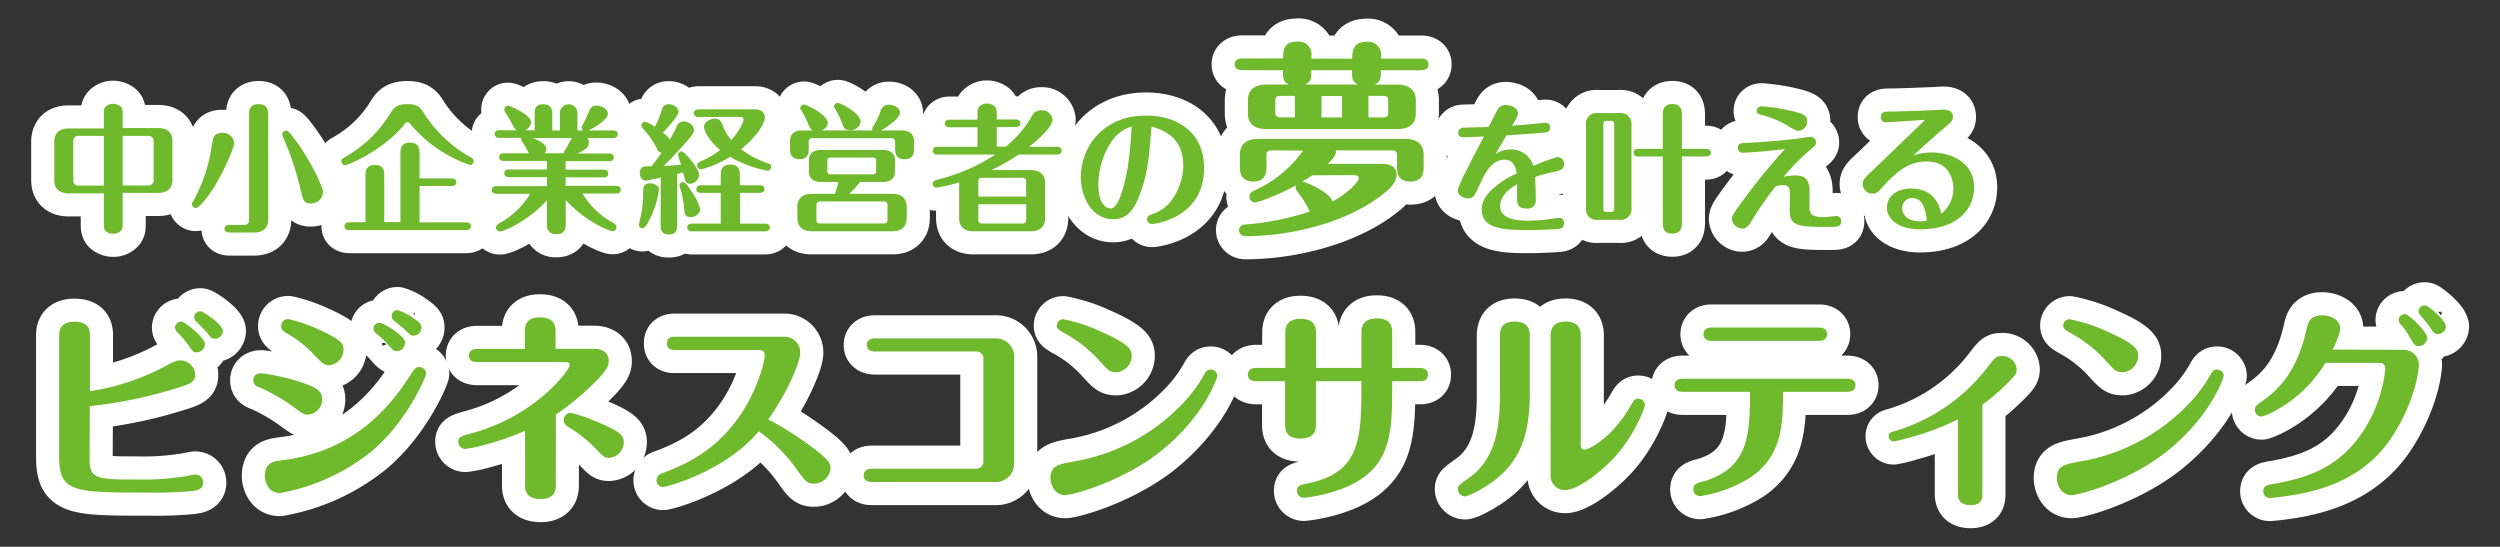 <svg id="レイヤー_1" data-name="レイヤー 1" xmlns="http://www.w3.org/2000/svg" viewBox="0 0 523.22 114.42"><rect x="0" y="0" width="523.22" height="114.42" fill="#333333" stroke="none"/><defs><style>.cls-1{fill:#fff;stroke:#fff;stroke-linecap:round;stroke-linejoin:round;stroke-width:9.67px;}.cls-2{fill:#6fb92c;}</style></defs><path class="cls-1" d="M18.75,96.18c0,4.17,1.83,4.17,10,4.17a53.61,53.61,0,0,0,9-.52c.47,0,2.69-.52,3.17-.52a1.65,1.65,0,0,1,1.61,1.7c0,1.52-1.48,1.65-2.57,1.78a76.25,76.25,0,0,1-8.43.3c-16.14,0-19.15,0-19.15-7.52V70.34c0-.87,0-3,3.22-3s3.22,2,3.22,3V81.87A49,49,0,0,0,34.67,76.6c1.83-1,2.27-1.17,3.09-1.17a3.13,3.13,0,0,1,3.09,3c0,1.78-1.09,2-7.05,3.74a96.79,96.79,0,0,1-15,2.83ZM42.9,72a1.8,1.8,0,0,1-1.74,1.74c-.7,0-.87-.26-1.79-1.56a19.27,19.27,0,0,0-2.26-2.66,1.35,1.35,0,0,1-.48-1,1.32,1.32,0,0,1,1.44-1.21C38.76,67.47,42.9,70.69,42.9,72Zm3.74-2.74A1.7,1.7,0,0,1,45,70.9c-.65,0-.78-.17-1.78-1.39-.39-.43-1.3-1.39-2.09-2.17a1.24,1.24,0,0,1-.48-1A1.27,1.27,0,0,1,42,65.16C42.51,65.16,46.64,67.86,46.64,69.29Z"/><path class="cls-1" d="M61.62,85.3a40.64,40.64,0,0,0-6.78-4C53.66,80.86,53,80.6,53,79.56c0-.61.39-1.44,1.7-1.44a44.51,44.51,0,0,1,8.91,2.09c2,.7,3.83,1.39,3.83,3.4a3.22,3.22,0,0,1-3,3.17C63.67,86.78,63.62,86.74,61.62,85.3Zm-2.48,11C69.28,95.09,78.41,90,85.29,79.39c1.52-2.31,1.69-2.57,2.43-2.57a1.45,1.45,0,0,1,1.48,1.35c0,.48-3.74,9.74-11.31,16.18a42.13,42.13,0,0,1-19.31,8.83c-2.87,0-3.14-3.17-3.14-3.43C55.44,96.83,57.05,96.57,59.14,96.31Zm6.62-22a22.21,22.21,0,0,0-5.66-4.48c-1.09-.66-1.26-1.09-1.26-1.57a1.46,1.46,0,0,1,1.48-1.48A33,33,0,0,1,66.8,69c4.92,2.22,5.09,3.09,5.09,4.18a3.29,3.29,0,0,1-3,3.26C67.89,76.43,67.67,76.21,65.76,74.3Zm19-2.53a1.77,1.77,0,0,1-1.7,1.74c-.61,0-.78-.17-1.78-1.3a18.93,18.93,0,0,0-2.57-2.44,1.39,1.39,0,0,1-.56-1,1.27,1.27,0,0,1,1.26-1.22C80.11,67.51,84.81,70.25,84.81,71.77Zm1.57-5.3C88,67.55,88.2,67.94,88.2,68.6a1.71,1.71,0,0,1-1.61,1.65c-.56,0-.56,0-2-1.39-.35-.31-1.87-1.52-2.17-1.79a1,1,0,0,1-.44-.91A1.22,1.22,0,0,1,83.2,64.9,11.39,11.39,0,0,1,86.38,66.47Z"/><path class="cls-1" d="M116.32,101.44c0,.83,0,3-3.17,3s-3.26-2-3.26-3V90.17a61.23,61.23,0,0,1-8.71,3,26.92,26.92,0,0,1-3.74.78,1.48,1.48,0,0,1-1.52-1.48c0-1,.39-1.13,3.18-1.91C112,87,119.24,77.52,119.24,76.38c0-.52-.52-.6-.74-.6H99.84c-.87,0-1.7-.35-1.7-1.35,0-1.31,1.22-1.4,1.7-1.4h10V69.42c0-.87,0-3,3.17-3s3.26,2,3.26,3V73h8c.47,0,3.13,0,3.13,2.61,0,.92-.39,1.7-2,3.48a55.69,55.69,0,0,1-9.05,7.66ZM124.76,94a26.57,26.57,0,0,0-5.56-4.48c-.74-.48-1.22-.78-1.22-1.61a1.52,1.52,0,0,1,1.43-1.52,34.7,34.7,0,0,1,5.48,1.87c4.79,2,5.66,2.78,5.66,4.31a3.32,3.32,0,0,1-3.05,3.26C126.55,95.83,126.37,95.66,124.76,94Z"/><path class="cls-1" d="M141.25,73.25c-.48,0-1.66,0-1.66-1.39s1.18-1.39,1.66-1.39h22.88a3.3,3.3,0,0,1,3.35,3.3c0,2.27-3.09,9-6.7,14A69.54,69.54,0,0,1,171,94.39c2.35,1.87,2.83,2.61,2.83,3.53a3.5,3.5,0,0,1-3.53,3.3c-1.43,0-1.87-.6-3.74-3.26a34.28,34.28,0,0,0-7.74-7.7c-7,8.35-19.23,11.66-20.1,11.66a1.37,1.37,0,0,1-1.31-1.43,1.51,1.51,0,0,1,1.18-1.44c4.22-1.61,12-4.57,17.57-14.14,2.66-4.61,3.87-9.18,3.87-10.53a1,1,0,0,0-1.13-1.13Z"/><path class="cls-1" d="M208.25,70.82a3.82,3.82,0,0,1,4,3.87V97a3.83,3.83,0,0,1-4,3.88h-25.8c-1.69,0-1.69-1.18-1.69-1.35s0-1.44,1.69-1.44h21.89a1.44,1.44,0,0,0,1.47-1.48V75.08a1.44,1.44,0,0,0-1.47-1.52H183.11c-.87,0-1.7-.35-1.7-1.35,0-.22,0-1.39,1.7-1.39Z"/><path class="cls-1" d="M224.54,96.61a40.82,40.82,0,0,0,22.71-11.87A30.53,30.53,0,0,0,252,78.43c.3-.57.61-1.09,1.39-1.09a1.39,1.39,0,0,1,1.39,1.31c0,.26-2.35,7.78-11,15.09-7.92,6.75-19.14,9.88-20.84,9.88-2.3,0-3.09-2.31-3.09-3.57C219.88,97.48,221.49,97.18,224.54,96.61Zm5.26-21.44a27.61,27.61,0,0,0-7.13-5.49c-1.09-.65-1.48-.87-1.48-1.56a1.34,1.34,0,0,1,1.3-1.31,34.51,34.51,0,0,1,7.88,2.57c6.35,2.78,6.48,4,6.48,5.13a3.49,3.49,0,0,1-3.13,3.4C232.28,77.91,232.06,77.65,229.8,75.17Z"/><path class="cls-1" d="M284.93,77V69.64c0-.74,0-3,3.22-3s3.22,2.13,3.22,3V77h5.83c.91,0,1.65.43,1.65,1.39,0,.31,0,1.39-1.65,1.39h-5.83c0,9.44,0,15.93-6.26,20.32-4.88,3.39-12.05,4.09-12.27,4.09a1.44,1.44,0,0,1-1.39-1.44c0-1.13.69-1.26,2.39-1.61,11.09-2.3,11.09-9.74,11.09-21.36h-9.52v9c0,.83,0,3-3.22,3s-3.22-2-3.22-3v-9h-6.09c-.87,0-1.7-.34-1.7-1.34,0-1.35,1.22-1.44,1.7-1.44H269V69.73c0-.83,0-3,3.17-3s3.27,2,3.27,3V77Z"/><path class="cls-1" d="M320.17,81.87c0,7.52-1.22,13.22-6.22,17.7-2.83,2.52-6.66,4.31-7.35,4.31a1.53,1.53,0,0,1-1.48-1.52c0-.7.26-.87,2.39-2.4,6.05-4.26,6.4-12,6.4-17.66v-12c0-2,.95-3,3.09-3,3.17,0,3.17,2.26,3.17,3ZM330.83,93c0,.39,0,1.13.78,1.13.48,0,5.44-1.83,9.75-9.35.52-.92.78-1.35,1.52-1.35a1.41,1.41,0,0,1,1.39,1.3c0,.57-2,5.79-5.52,10-2.83,3.44-8.4,7.83-11.14,7.83a3,3,0,0,1-3.09-3.26v-29c0-2,1-3,3.13-3,3.18,0,3.18,2.22,3.18,3Z"/><path class="cls-1" d="M352.16,82c-.87,0-1.69-.35-1.69-1.35,0-1.31,1.22-1.39,1.69-1.39h34.46c.87,0,1.7.34,1.7,1.34,0,1.31-1.22,1.4-1.7,1.4H373.18c-.05,6.65-.13,13.18-6.57,17.75a27.44,27.44,0,0,1-10.79,4.08,1.42,1.42,0,0,1-1.44-1.39c0-1.13.83-1.35,1.83-1.61,10-2.74,10-10.22,10.05-18.83ZM380.7,68.55c1,0,1.7.44,1.7,1.4s-.74,1.39-1.7,1.39H358.21c-1.69,0-1.69-1.22-1.69-1.39s0-1.4,1.69-1.4Z"/><path class="cls-1" d="M414.89,103.31c0,.92,0,2.4-2.52,2.4s-2.61-1.66-2.61-2.44V87.74a48.15,48.15,0,0,1-9.49,3.65,32.57,32.57,0,0,1-4,1,1.09,1.09,0,0,1-1-1.09c0-.74.61-.91,1.05-1A38.2,38.2,0,0,0,415.8,77.08c1.79-2.35,2-2.57,3.18-2.57a3,3,0,0,1,3.09,2.74c0,.92-.35,1.44-2.57,3.57a43.37,43.37,0,0,1-4.61,3.87Z"/><path class="cls-1" d="M435.16,96.61a40.79,40.79,0,0,0,22.71-11.87,29.82,29.82,0,0,0,4.74-6.31c.31-.57.61-1.09,1.4-1.09a1.39,1.39,0,0,1,1.39,1.31c0,.26-2.35,7.78-11,15.09-7.92,6.75-19.14,9.88-20.84,9.88-2.31,0-3.09-2.31-3.09-3.57C430.51,97.48,432.12,97.18,435.16,96.61Zm5.27-21.44a27.79,27.79,0,0,0-7.14-5.49c-1.08-.65-1.48-.87-1.48-1.56a1.35,1.35,0,0,1,1.31-1.31A34.5,34.5,0,0,1,441,69.38c6.36,2.78,6.49,4,6.49,5.13a3.49,3.49,0,0,1-3.14,3.4C442.91,77.91,442.69,77.65,440.43,75.17Z"/><path class="cls-1" d="M502.82,73.21a3.2,3.2,0,0,1,3.44,3.17c0,.13-.35,6.92-5.61,15-5.44,8.36-13.75,10.79-18.62,11.84a61.7,61.7,0,0,1-6.92,1,1.39,1.39,0,0,1-1.44-1.39c0-1.18.83-1.35,2.22-1.57,8.79-1.52,15.19-4.48,19.93-13.09a29.28,29.28,0,0,0,3.39-10.92c0-.48-.17-1.31-1.09-1.31H486.68c-5.09,8.44-12.92,11.23-13.31,11.23a1.39,1.39,0,0,1-1.44-1.4c0-.74.26-.91,1.48-1.78,3.4-2.39,7.27-6.05,9.31-15,.31-1.43.7-3,3.27-3,1.39,0,3.78.7,3.78,2.78,0,1-1,3.27-1.57,4.4ZM508,70.73a1.81,1.81,0,0,1-1.78,1.7c-.78,0-1-.35-1.83-1.74a13.34,13.34,0,0,0-2-2.83,1.52,1.52,0,0,1-.39-.92,1.26,1.26,0,0,1,1.52-1.17C504.26,65.94,508,69.47,508,70.73Zm3.92-2.44a1.67,1.67,0,0,1-1.65,1.61c-.74,0-.92-.22-1.79-1.52-.34-.52-1.13-1.44-1.91-2.39a1.21,1.21,0,0,1-.39-.87,1.25,1.25,0,0,1,1.52-1.18C508.17,64,511.87,66.94,511.87,68.29Z"/><path class="cls-1" d="M25.67,46.43c0,1.19,0,1.36-.26,1.74a2.12,2.12,0,0,1-1.71.75,2.33,2.33,0,0,1-1.45-.46c-.52-.4-.52-.81-.52-2v-6H14.36c-2.2,0-3-1.22-3-2.78v-8c0-1.54.78-2.79,3-2.79h7.37V24.22c0-1.16,0-1.36.26-1.74a2.12,2.12,0,0,1,1.68-.75,2.56,2.56,0,0,1,1.45.46c.55.41.55.85.55,2v2.61h7.42c2.24,0,3,1.22,3,2.79v8c0,1.53-.76,2.78-3,2.78H25.67Zm-3.94-18H16.34a1.05,1.05,0,0,0-1,.95v8.47a1,1,0,0,0,1,1h5.39Zm3.94,10.38h5.48a1.07,1.07,0,0,0,1-1V29.38a1.05,1.05,0,0,0-1-.95H25.67Z"/><path class="cls-1" d="M49,29.76c0,1.54-2.56,6.76-4.24,9.48-.72,1.19-2.92,4.29-3.79,4.29a.82.82,0,0,1-.82-.78c0-.2.06-.26.35-.78a33.24,33.24,0,0,0,3.77-11.16c.32-2.18.47-3,2.35-3A2.34,2.34,0,0,1,49,29.76Zm2,17.31c.92,0,1.13-.44,1.13-1.16V24.28c0-1.07,0-2.49,2-2.49s2,1.48,2,2.49v21.6c0,1.54-.76,2.78-3,2.78H48c-.35,0-1-.08-1-.78s.67-.81,1-.81ZM65,42.58c-1.42,0-1.63-.82-2-2.53a66,66,0,0,0-2.67-8.75c-.2-.49-1.28-3-1.28-3.16a.81.81,0,0,1,.82-.79c.26,0,.46,0,1.62,1.54,3.94,5.19,6.12,10.55,6.12,11.22A2.5,2.5,0,0,1,65,42.58Z"/><path class="cls-1" d="M72.19,32.89a26.26,26.26,0,0,0,9.39-9c.78-1.28,1.33-2.09,3.65-2.09,2.06,0,2.67.61,3.39,1.71a27.21,27.21,0,0,0,9.86,9.39c.23.12.64.32.64.79a.79.79,0,0,1-.78.84A28.3,28.3,0,0,1,85.9,26c-.23-.29-.35-.43-.61-.43s-.35.08-.61.4C80.56,31.21,73,34.57,72.22,34.57a.79.79,0,0,1-.76-.84C71.46,33.27,71.69,33.15,72.19,32.89Zm4.29,13.6V37c0-1,0-2.47,2-2.47s1.94,1.4,1.94,2.47v9.48h3.39V32.4c0-1.19,0-2.55,2-2.55s2,1.48,2,2.49v5h6.7c.32,0,1,.06,1,.78s-.64.81-1,.81h-6.7v7.6h9.74c.35,0,1,.09,1,.81s-.61.81-1,.81H73.11c-.32,0-1-.08-1-.81s.64-.81,1-.81Z"/><path class="cls-1" d="M110.74,32.08c-.2-.26-.93-1.68-1.16-2a3.13,3.13,0,0,1-.55-1,.56.56,0,0,1,.06-.23h-4.55c-.32,0-1-.09-1-.81s.64-.78,1-.78h3.65a1.75,1.75,0,0,1-.75-.81,25,25,0,0,0-1.66-2.87,1.3,1.3,0,0,1-.23-.64.77.77,0,0,1,.72-.81c.5,0,4.88,1.88,4.88,3.45a2.05,2.05,0,0,1-1.25,1.68h2V23.82c0-.81,0-2,1.83-2s1.85,1.42,1.85,2V27.3h1.59V23.82a1.85,1.85,0,1,1,3.69,0V27.3H122a1,1,0,0,1-.26-.61.77.77,0,0,1,.11-.38c.15-.29.87-1.68,1-2,.78-1.91.93-2.2,2-2.2s2.38.75,2.38,1.65c0,1.1-2.12,2.58-4.06,3.54h5.16c.32,0,.95.05.95.78s-.6.81-.95.81h-5.42a1.35,1.35,0,0,1,.34,1c0,.64-.23,1.27-2.43,2.23h6.64c.35,0,1,.09,1,.81s-.6.79-1,.79h-9.08v1.79h7.92c.32,0,1,.09,1,.81s-.63.79-1,.79h-7.92v1.79h10.53c.32,0,1,.09,1,.82s-.63.78-1,.78h-7a16.57,16.57,0,0,0,6.29,6.06c.47.29.81.49.81,1a.78.78,0,0,1-.78.82c-.78,0-5.74-2.06-9.83-6.5v5c0,.64,0,2.14-2,2.14a1.81,1.81,0,0,1-1.94-2.11v-5c-3.51,4-8.81,6.53-9.86,6.53a.78.78,0,0,1-.78-.82c0-.49.35-.69.84-1a16.71,16.71,0,0,0,6.29-6.06h-7c-.35,0-1-.09-1-.81s.61-.79,1-.79h10.52V37.07h-7.94c-.32,0-1-.09-1-.81s.64-.79,1-.79h7.94V33.68h-9c-.32,0-1-.06-1-.79s.64-.81,1-.81Zm7.28,0c0-.23,0-.38.26-.7s1.19-2.2,1.42-2.49h-8.21c1,.38,2.82,1.13,2.82,2.35a1.1,1.1,0,0,1-.35.84Z"/><path class="cls-1" d="M133.71,47c0-.11.43-1.82.55-2.49a23.53,23.53,0,0,0,.34-4.26c0-.81,0-1.89,1.43-1.89.2,0,1.88.12,1.88,1.42a19.6,19.6,0,0,1-2,6.24c-.32.61-.9,1.77-1.48,1.77A.77.77,0,0,1,133.71,47Zm4.58-9.85c-.47.11-2.87.66-3.22.66-.61,0-1.16-.72-1.16-1.59a1.39,1.39,0,0,1,.69-1.31c.24-.11.38-.11,1.74-.11.64-.81,1.22-1.54,2.12-2.84a1.18,1.18,0,0,1-.93-.73,16.76,16.76,0,0,0-2.49-3.8c-.73-.78-.78-.87-.78-1.18a.75.75,0,0,1,.72-.79,8.66,8.66,0,0,1,2.09,1.1,23.25,23.25,0,0,0,1.51-3.74,1.33,1.33,0,0,1,1.42-1c1,0,2,.73,2,1.57s-2.15,3.21-3.28,4.37a5.37,5.37,0,0,1,1.45,1.45c.46-.78,1-1.71,1.42-2.66a1.55,1.55,0,0,1,1.51-1.13c.93,0,2.14.78,2.14,1.76,0,.64-.49,1.22-1.27,2.15-1.63,1.88-3.34,3.71-5.1,5.42,1.91-.12,2.11-.12,3.71-.29a14.63,14.63,0,0,1-.67-2,.76.76,0,0,1,.7-.78c.72,0,3.71,3.68,3.71,4.9a2,2,0,0,1-1.89,1.88c-.9,0-1-.46-1.45-2.37-.17,0-1,.26-1.24.31v10.3c0,1.13,0,2.37-1.77,2.37s-1.71-1.3-1.71-2.32Zm4.84,6.11a15.68,15.68,0,0,0-.7-3.59c0-.09-.23-.73-.23-.81a.74.74,0,0,1,.75-.73c.53,0,1.34,1.22,2,2.29a9.83,9.83,0,0,1,1.57,3.37c0,1.13-1.33,1.68-1.86,1.68C143.33,45.42,143.27,44.87,143.13,43.21Zm11.74,3.54h5.25c.35,0,1,.12,1,.81s-.66.81-1,.81H144.84c-.32,0-1-.08-1-.81s.7-.81,1-.81h6V40.37h-4.09c-.29,0-1-.06-1-.78s.69-.81,1-.81h4.09V37c0-1.13,0-2.55,2-2.55s2,1.45,2,2.55v1.77H159c.35,0,1,.08,1,.78s-.63.81-1,.81h-4.12Zm-8.64-22.32c-.32,0-1-.06-1-.79s.7-.81,1-.81H158c1.45,0,2.09.87,2.09,1.74,0,1.1-1.65,4-5,6.61a20.26,20.26,0,0,0,5.77,3,.68.68,0,0,1,.55.69.81.81,0,0,1-.78.81,24,24,0,0,1-7.83-2.92,21.25,21.25,0,0,1-6.06,2.63.79.79,0,0,1-.84-.78c0-.55.41-.72.76-.9a18.08,18.08,0,0,0,4.08-2.37c-1.91-1.51-3.39-3.77-3.39-4.85s1.42-1.71,2.23-1.71c1.11,0,1.37.61,1.89,1.95a8.66,8.66,0,0,0,1.59,2.52c1.05-1.16,2.55-3.31,2.55-4.32a.51.51,0,0,0-.55-.52Z"/><path class="cls-1" d="M182.67,27.3a.68.68,0,0,1-.15-.38c0-.09.06-.17.5-.93a13.08,13.08,0,0,0,1.27-2.75,1.74,1.74,0,0,1,1.86-1.31c1.13,0,2.2.73,2.2,1.69s-2.2,2.72-4,3.68h4.38c1.48,0,2.55.64,2.55,2.2V31c0,.87,0,2.32-1.94,2.32s-2-1.42-2-2.32V29.76c0-.55-.18-.84-.84-.84H170.09c-.67,0-.84.29-.84.84V31c0,.87,0,2.32-1.92,2.32s-2-1.42-2-2.32V29.5c0-1.71,1.25-2.2,2.55-2.2h2.21c-.41-.24-.53-.44-1-1.48A17.41,17.41,0,0,0,167.62,23a.55.55,0,0,1-.14-.35.82.82,0,0,1,.84-.76c.49,0,4.93,2.12,4.93,3.86,0,.67-.47,1.22-1.37,1.54ZM171.85,38.08c-1.47,0-2.55-.61-2.55-2.2V33.59c0-1.71,1.25-2.21,2.55-2.21h12.91c1.47,0,2.55.61,2.55,2.21v2.29c0,1.71-1.25,2.2-2.55,2.2H180a23.5,23.5,0,0,1-2.23,2.5h9c2.23,0,3,1.21,3,2.78v2.26c0,1.51-.78,2.78-3,2.78H169.88c-2.2,0-3-1.24-3-2.78V43.36c0-1.54.75-2.78,3-2.78h4.85a20.79,20.79,0,0,0,.72-2.5ZM185.74,43c0-.55-.17-.84-.84-.84H171.71c-.7,0-.84.32-.84.84v2.93c0,.55.17.84.84.84H184.9c.67,0,.84-.32.84-.84Zm-2.38-9.25c0-.58-.14-.78-.78-.78h-8.67c-.63,0-.75.2-.75.78V35.7c0,.58.12.79.75.79h8.67c.67,0,.78-.21.78-.79Zm-5.5-6.52c-1.08,0-1.31-.58-1.6-1.39a19,19,0,0,0-1.27-2.7c-.38-.64-.44-.72-.44-.87a.81.81,0,0,1,.84-.72c.52,0,4.73,2.17,4.73,3.88A2.1,2.1,0,0,1,177.86,27.24Z"/><path class="cls-1" d="M221.19,30.72c.29,0,1,.06,1,.81s-.7.81-1,.81h-8a41.43,41.43,0,0,1-5.71,3.25h8.26c2.2,0,3,1.25,3,2.78v7.25c0,1.51-.76,2.78-3,2.78h-12c-2.21,0-3-1.21-3-2.78V38.17a34.85,34.85,0,0,1-4.75,1.1.81.81,0,0,1-.79-.81c0-.64.61-.75.93-.84a39.15,39.15,0,0,0,12.18-5.28H196.23c-.29,0-1-.06-1-.81s.73-.81,1-.81h8.35V26.63h-5.83c-.35,0-1-.09-1-.78s.66-.81,1-.81h5.83v-.82c0-1.21,0-1.39.26-1.79a2.23,2.23,0,0,1,1.74-.76,2.53,2.53,0,0,1,1.45.47c.55.43.58.87.58,2.08V25h3.94c.38,0,1,.08,1,.78s-.64.81-1,.81h-3.94v4.09h1.91a22.82,22.82,0,0,0,5.42-6.35,2.11,2.11,0,0,1,2-1.25A2.22,2.22,0,0,1,220.29,25c0,1.51-3,4.26-4.93,5.74Zm-6.43,10.43v-3.1c0-.55-.18-.84-.84-.84H205.6c-.7,0-.85.32-.85.84v3.1Zm-10,1.6v3.19c0,.55.15.84.85.84h8.32c.66,0,.84-.29.84-.84V42.75Z"/><path class="cls-1" d="M238.87,39.79c-1.27,3.8-2.78,6.09-5.91,6.09-4.24,0-6.76-4.38-6.76-8.84,0-6,4.41-12.85,13.66-12.85,6.32,0,12.14,3.28,12.14,11,0,10.44-10.32,11.69-10.93,11.69a1,1,0,0,1-1-1c0-.69.29-.78,1.51-1.22,4-1.45,6.06-6.35,6.06-10,0-5.86-4-7.42-6.64-8.17C240.44,33.47,240.23,35.79,238.87,39.79ZM232.38,30a16.42,16.42,0,0,0-2.5,8.64c0,4.32,1.86,5,2.56,5,1.27,0,2.17-2.81,2.49-3.89,1.42-4.58,1.68-9.71,1.91-13.27A8,8,0,0,0,232.38,30Z"/><path class="cls-1" d="M259.89,14.67c-.53,0-1.48-.17-1.48-1.21s1-1.22,1.48-1.22h8.65c0-1.48,0-3.53,2.92-3.53a2.67,2.67,0,0,1,3,3v.57H283c0-1.26,0-3.53,3-3.53a2.72,2.72,0,0,1,3.05,3v.52h8.44c.56,0,1.48.17,1.48,1.22s-1,1.21-1.48,1.21H289c0,1.7,0,2.35-1.31,3h4.79c2.22,0,3.83,1,3.83,3.31v2.7c0,2.61-1.92,3.3-3.83,3.3H265c-2.22,0-3.83-.91-3.83-3.3v-2.7c0-2.57,1.87-3.31,3.83-3.31h4.78c-1.26-.61-1.26-1.22-1.26-3Zm6.3,16.8c-.95,0-1.13.3-1.13,1.17V34.9c0,.92,0,3.09-2.74,3.09s-2.83-2.13-2.83-3.09V32.38c0-2.57,1.87-3.31,3.83-3.31h30.8c2.22,0,3.83.92,3.83,3.31V34.9c0,.92,0,3.09-2.74,3.09s-2.83-1.87-2.83-3.09V32.64c0-.87-.17-1.17-1.13-1.17h-11.7c.09.47.13,1.17-1.7,2.82h10.88c1.26,0,3.56,0,3.56,2.31,0,1-.47,2.65-5.13,5.66-7.26,4.74-17.7,7.17-26.45,7.17a1.29,1.29,0,0,1-1.39-1.21A1.15,1.15,0,0,1,260.49,47a59.26,59.26,0,0,0,13.62-2.7A18.86,18.86,0,0,0,272.2,41c-.74-1-1.05-1.39-1.05-1.7a1.46,1.46,0,0,1,.13-.52c-3.22,1.79-7.83,3.57-8.57,3.57a1.19,1.19,0,0,1-1.22-1.22c0-.78.57-1,1.22-1.35a24.8,24.8,0,0,0,10-8.26ZM271,20.07h-2.91c-1,0-1.18.26-1.18,1.13v2.18c0,.87.22,1.17,1.18,1.17H271Zm3.61,16.62A14.5,14.5,0,0,1,272.5,38c.52,0,5.61,2,6.4,4.17,4.08-2.26,5.48-4.48,5.48-4.87s-.26-.65-1.26-.65Zm-.17-22c0,1.79,0,2.35-1.26,3h11.05c-1.27-.61-1.27-1.3-1.27-3Zm6.44,5.4h-4.31v4.48h4.31Zm5.52,4.48h3c1,0,1.13-.3,1.13-1.17V21.2c0-.87-.17-1.13-1.13-1.13h-3Z"/><path class="cls-1" d="M313,32.28a5.07,5.07,0,0,1,3.07-1,4.81,4.81,0,0,1,4.84,3.45A34.88,34.88,0,0,1,326,32.86a1.43,1.43,0,0,1,1.34,1.54c0,1.13-1,1.33-2,1.54a32,32,0,0,0-4.06,1.1c.08,1.16.14,3.91.14,4.67a1.69,1.69,0,0,1-1.91,1.94c-1.39,0-2-.64-2-1.8,0-.52,0-2.81,0-3.28-1,.58-3.54,2.06-3.54,4.61s3.1,3,5.83,3c1.59,0,3.74-.2,3.88-.23.41-.06,2.21-.35,2.58-.35a1,1,0,0,1,1.07,1.13c0,1.1-.87,1.16-1.33,1.19-1.51.12-4.61.23-6,.23-5,0-9.89-.14-9.89-4.26,0-1.77.9-3.36,3.37-5.25a18.2,18.2,0,0,1,3.94-2.32c-.17-1-.52-2.9-2.52-2.9-2.78,0-4.21,3-5.19,5.16-1.22,2.64-1.36,2.93-2.52,2.93-.87,0-2.12-.58-2.12-1.68a19.33,19.33,0,0,1,1.65-3.77c1.31-2.64,1.45-2.93,2.47-4.84.49-.93.95-1.86,1.36-2.64-.64,0-3.54.15-4.18.15s-1.18-.15-1.18-1a1,1,0,0,1,1-1c.87-.05,4.61-.11,5.36-.17.27-.46,1.25-2.46,1.42-2.78.5-.93.82-1.8,2.21-1.8.61,0,2.52.32,2.52,1.74a3.46,3.46,0,0,1-.58,1.45c-.09.17-.58,1-.67,1.13,2-.14,3.8-.29,4.06-.32.47-.06,2.67-.29,3-.29a.89.89,0,0,1,.9,1c0,1-.67,1-1.39,1.07-2.58.23-5.16.41-7.74.58C314.91,29,313.29,31.7,313,32.28Z"/><path class="cls-1" d="M341.45,43.53A2.23,2.23,0,0,1,338.9,46h-4.43a2.23,2.23,0,0,1-2.55-2.44V26.11a2.24,2.24,0,0,1,2.55-2.44h4.43a2.25,2.25,0,0,1,2.55,2.44Zm-3.62-17.48c0-.52-.14-.75-.75-.75h-.76c-.61,0-.75.2-.75.75V43.59c0,.55.12.78.75.78h.76c.61,0,.75-.23.75-.78ZM352,46.52c0,.81,0,2.38-2,2.38s-2-1.51-2-2.38V32.75h-5.11c-.37,0-1-.09-1-.81s.67-.79,1-.79H348v-7c0-.82,0-2.38,2-2.38s2,1.51,2,2.38v7h5.07c.35,0,1,.09,1,.79s-.67.81-1,.81H352Z"/><path class="cls-1" d="M378.7,43.16c0,1.39.11,2.29,3.07,2.29.4,0,2.26-.24,2.58-.24a1,1,0,0,1,1,1.08c0,1.19-.92,1.19-2.26,1.19-6.72,0-8.58,0-8.52-3.6l.06-3.28c0-1.71-.67-1.85-1.51-1.85a5.73,5.73,0,0,0-1.51.26,73.34,73.34,0,0,0-5.16,7.45c-.4.67-.87,1.39-1.86,1.39a2.21,2.21,0,0,1-2.11-2c0-.49,0-.84,2.67-4.38a127.33,127.33,0,0,1,8.43-10.29c-2.4.35-7.65.78-8.78.78a.93.93,0,0,1-1.07-1c0-1,.58-1,2-1.07,3.59-.15,7.24-.52,10-.81.49-.06,2.84-.44,3.19-.44a1.17,1.17,0,0,1,1.16,1.16c0,.52-.18.67-1.68,1.94A44.44,44.44,0,0,0,373.3,37a12,12,0,0,1,2.26-.29c2.06,0,3.19.64,3.16,3.54Zm-2.24-15.78c-.49,0-.84-.17-1.91-.81a19.67,19.67,0,0,0-5.89-2.52c-.72-.17-1-.35-1-.87s.43-.93,1-.93a41.48,41.48,0,0,1,5.74.84c3.19.73,3.83,1.05,3.83,2.35A2,2,0,0,1,376.46,27.38Z"/><path class="cls-1" d="M394.69,25.59a1,1,0,0,1-1.05-1.11c0-1.1.87-1.1,1.66-1.13,2,0,5.59-.14,9.07-.29.38,0,1.94-.11,2.26-.11.58,0,2.09,0,2.09,1.51,0,.75-.26,1-1.94,2.43s-4.64,4.06-6.35,5.65a11.29,11.29,0,0,1,3.85-.63c3.54,0,8.87,1.74,8.87,7.3,0,5-4,8.79-11.3,8.79-4.24,0-6.93-1.92-6.93-4.53,0-2.43,2.06-4,5-4,5.18,0,6.05,3.89,6.37,5.28a6.85,6.85,0,0,0,2.53-5.22c0-2.17-1-5.74-5.63-5.74-3.54,0-6.12,2-8.78,4.9-1.37,1.51-1.63,1.83-2.56,1.83a2,2,0,0,1-2-2c0-.9.38-1.31,2.32-3.1.82-.79,9.66-9.28,10.73-10.33C401.67,25.15,395.67,25.59,394.69,25.59Zm5.51,15.85a2.08,2.08,0,0,0-2.09,2.18c0,.93.69,2.7,3.74,2.7a6.5,6.5,0,0,0,1.39-.15C403,43.47,402.23,41.44,400.2,41.44Z"/><path class="cls-2" d="M25.67,46.43c0,1.19,0,1.36-.26,1.74a2.12,2.12,0,0,1-1.71.75,2.33,2.33,0,0,1-1.45-.46c-.52-.4-.52-.81-.52-2v-6H14.36c-2.2,0-3-1.22-3-2.78v-8c0-1.54.78-2.79,3-2.79h7.37V24.22c0-1.16,0-1.36.26-1.74a2.12,2.12,0,0,1,1.68-.75,2.56,2.56,0,0,1,1.45.46c.55.41.55.85.55,2v2.61h7.42c2.24,0,3,1.22,3,2.79v8c0,1.53-.76,2.78-3,2.78H25.67Zm-3.94-18H16.34a1.05,1.05,0,0,0-1,.95v8.47a1,1,0,0,0,1,1h5.39Zm3.94,10.38h5.48a1.07,1.07,0,0,0,1-1V29.38a1.05,1.05,0,0,0-1-.95H25.67Z"/><path class="cls-2" d="M49,29.76c0,1.54-2.56,6.76-4.24,9.48-.72,1.19-2.92,4.29-3.79,4.29a.82.82,0,0,1-.82-.78c0-.2.06-.26.35-.78a33.24,33.24,0,0,0,3.77-11.16c.32-2.18.47-3,2.35-3A2.34,2.34,0,0,1,49,29.76Zm2,17.31c.92,0,1.13-.44,1.13-1.16V24.28c0-1.07,0-2.49,2-2.49s2,1.48,2,2.49v21.6c0,1.54-.76,2.78-3,2.78H48c-.35,0-1-.08-1-.78s.67-.81,1-.81ZM65,42.58c-1.42,0-1.63-.82-2-2.53a66,66,0,0,0-2.67-8.75c-.2-.49-1.28-3-1.28-3.16a.81.81,0,0,1,.82-.79c.26,0,.46,0,1.62,1.54,3.94,5.19,6.12,10.55,6.12,11.22A2.5,2.5,0,0,1,65,42.58Z"/><path class="cls-2" d="M72.19,32.89a26.26,26.26,0,0,0,9.39-9c.78-1.28,1.33-2.09,3.65-2.09,2.06,0,2.67.61,3.39,1.71a27.21,27.21,0,0,0,9.86,9.39c.23.12.64.32.64.79a.79.79,0,0,1-.78.84A28.3,28.3,0,0,1,85.9,26c-.23-.29-.35-.43-.61-.43s-.35.08-.61.4C80.56,31.21,73,34.57,72.22,34.57a.79.79,0,0,1-.76-.84C71.46,33.27,71.69,33.15,72.19,32.89Zm4.29,13.6V37c0-1,0-2.47,2-2.47s1.94,1.4,1.94,2.47v9.48h3.39V32.4c0-1.19,0-2.55,2-2.55s2,1.48,2,2.49v5h6.7c.32,0,1,.06,1,.78s-.64.81-1,.81h-6.7v7.6h9.74c.35,0,1,.09,1,.81s-.61.81-1,.81H73.11c-.32,0-1-.08-1-.81s.64-.81,1-.81Z"/><path class="cls-2" d="M110.74,32.08c-.2-.26-.93-1.68-1.16-2a3.13,3.13,0,0,1-.55-1,.56.56,0,0,1,.06-.23h-4.55c-.32,0-1-.09-1-.81s.64-.78,1-.78h3.65a1.75,1.75,0,0,1-.75-.81,25,25,0,0,0-1.66-2.87,1.3,1.3,0,0,1-.23-.64.77.77,0,0,1,.72-.81c.5,0,4.88,1.88,4.88,3.45a2.05,2.05,0,0,1-1.25,1.68h2V23.82c0-.81,0-2,1.83-2s1.85,1.42,1.85,2V27.3h1.59V23.82a1.85,1.85,0,1,1,3.69,0V27.3H122a1,1,0,0,1-.26-.61.77.77,0,0,1,.11-.38c.15-.29.87-1.68,1-2,.78-1.91.93-2.2,2-2.2s2.38.75,2.38,1.65c0,1.1-2.12,2.58-4.06,3.54h5.16c.32,0,.95.05.95.78s-.6.81-.95.81h-5.42a1.35,1.35,0,0,1,.34,1c0,.64-.23,1.27-2.43,2.23h6.64c.35,0,1,.09,1,.81s-.6.79-1,.79h-9.08v1.79h7.92c.32,0,1,.09,1,.81s-.63.79-1,.79h-7.92v1.79h10.53c.32,0,1,.09,1,.82s-.63.78-1,.78h-7a16.57,16.57,0,0,0,6.29,6.06c.47.29.81.49.81,1a.78.78,0,0,1-.78.82c-.78,0-5.74-2.06-9.83-6.5v5c0,.64,0,2.14-2,2.14a1.81,1.81,0,0,1-1.94-2.11v-5c-3.51,4-8.81,6.53-9.86,6.53a.78.78,0,0,1-.78-.82c0-.49.35-.69.84-1a16.71,16.71,0,0,0,6.29-6.06h-7c-.35,0-1-.09-1-.81s.61-.79,1-.79h10.52V37.07h-7.94c-.32,0-1-.09-1-.81s.64-.79,1-.79h7.94V33.68h-9c-.32,0-1-.06-1-.79s.64-.81,1-.81Zm7.28,0c0-.23,0-.38.26-.7s1.19-2.2,1.42-2.49h-8.21c1,.38,2.82,1.13,2.82,2.35a1.1,1.1,0,0,1-.35.84Z"/><path class="cls-2" d="M133.71,47c0-.11.43-1.82.55-2.49a23.53,23.53,0,0,0,.34-4.26c0-.81,0-1.89,1.43-1.89.2,0,1.88.12,1.88,1.42a19.6,19.6,0,0,1-2,6.24c-.32.61-.9,1.77-1.48,1.77A.77.77,0,0,1,133.71,47Zm4.58-9.85c-.47.11-2.87.66-3.22.66-.61,0-1.16-.72-1.16-1.59a1.39,1.39,0,0,1,.69-1.31c.24-.11.38-.11,1.74-.11.64-.81,1.22-1.54,2.12-2.84a1.18,1.18,0,0,1-.93-.73,16.76,16.76,0,0,0-2.49-3.8c-.73-.78-.78-.87-.78-1.18a.75.75,0,0,1,.72-.79,8.66,8.66,0,0,1,2.09,1.1,23.25,23.25,0,0,0,1.51-3.74,1.33,1.33,0,0,1,1.42-1c1,0,2,.73,2,1.57s-2.15,3.21-3.28,4.37a5.37,5.37,0,0,1,1.45,1.45c.46-.78,1-1.71,1.42-2.66a1.55,1.55,0,0,1,1.51-1.13c.93,0,2.14.78,2.14,1.76,0,.64-.49,1.22-1.27,2.15-1.63,1.88-3.34,3.71-5.1,5.42,1.91-.12,2.11-.12,3.71-.29a14.63,14.63,0,0,1-.67-2,.76.76,0,0,1,.7-.78c.72,0,3.71,3.68,3.71,4.9a2,2,0,0,1-1.89,1.88c-.9,0-1-.46-1.45-2.37-.17,0-1,.26-1.24.31v10.3c0,1.13,0,2.37-1.77,2.37s-1.71-1.3-1.71-2.32Zm4.84,6.11a15.68,15.68,0,0,0-.7-3.59c0-.09-.23-.73-.23-.81a.74.74,0,0,1,.75-.73c.53,0,1.34,1.22,2,2.29a9.83,9.83,0,0,1,1.57,3.37c0,1.13-1.33,1.68-1.86,1.68C143.33,45.42,143.27,44.87,143.13,43.21Zm11.74,3.54h5.25c.35,0,1,.12,1,.81s-.66.81-1,.81H144.84c-.32,0-1-.08-1-.81s.7-.81,1-.81h6V40.37h-4.09c-.29,0-1-.06-1-.78s.69-.81,1-.81h4.09V37c0-1.13,0-2.55,2-2.55s2,1.45,2,2.55v1.77H159c.35,0,1,.08,1,.78s-.63.81-1,.81h-4.12Zm-8.64-22.32c-.32,0-1-.06-1-.79s.7-.81,1-.81H158c1.45,0,2.09.87,2.09,1.74,0,1.1-1.65,4-5,6.61a20.26,20.26,0,0,0,5.77,3,.68.68,0,0,1,.55.69.81.81,0,0,1-.78.81,24,24,0,0,1-7.83-2.92,21.25,21.25,0,0,1-6.06,2.63.79.79,0,0,1-.84-.78c0-.55.41-.72.76-.9a18.08,18.08,0,0,0,4.08-2.37c-1.91-1.51-3.39-3.77-3.39-4.85s1.42-1.71,2.23-1.71c1.11,0,1.37.61,1.89,1.95a8.66,8.66,0,0,0,1.59,2.52c1.05-1.16,2.55-3.31,2.55-4.32a.51.51,0,0,0-.55-.52Z"/><path class="cls-2" d="M182.67,27.3a.68.68,0,0,1-.15-.38c0-.09.06-.17.5-.93a13.08,13.08,0,0,0,1.27-2.75,1.74,1.74,0,0,1,1.86-1.31c1.13,0,2.2.73,2.2,1.69s-2.2,2.72-4,3.68h4.38c1.48,0,2.55.64,2.55,2.2V31c0,.87,0,2.32-1.94,2.32s-2-1.42-2-2.32V29.76c0-.55-.18-.84-.84-.84H170.09c-.67,0-.84.29-.84.84V31c0,.87,0,2.32-1.92,2.32s-2-1.42-2-2.32V29.5c0-1.71,1.25-2.2,2.55-2.2h2.21c-.41-.24-.53-.44-1-1.48A17.41,17.41,0,0,0,167.62,23a.55.55,0,0,1-.14-.35.82.82,0,0,1,.84-.76c.49,0,4.93,2.12,4.93,3.86,0,.67-.47,1.22-1.37,1.54ZM171.85,38.08c-1.47,0-2.55-.61-2.55-2.2V33.59c0-1.71,1.25-2.21,2.55-2.21h12.91c1.47,0,2.55.61,2.55,2.21v2.29c0,1.71-1.25,2.2-2.55,2.2H180a23.5,23.5,0,0,1-2.23,2.5h9c2.23,0,3,1.21,3,2.78v2.26c0,1.51-.78,2.78-3,2.78H169.88c-2.2,0-3-1.24-3-2.78V43.36c0-1.54.75-2.78,3-2.78h4.85a20.79,20.79,0,0,0,.72-2.5ZM185.74,43c0-.55-.17-.84-.84-.84H171.71c-.7,0-.84.32-.84.84v2.93c0,.55.17.84.84.84H184.9c.67,0,.84-.32.84-.84Zm-2.38-9.25c0-.58-.14-.78-.78-.78h-8.67c-.63,0-.75.2-.75.78V35.7c0,.58.12.79.75.79h8.67c.67,0,.78-.21.78-.79Zm-5.5-6.52c-1.08,0-1.31-.58-1.6-1.39a19,19,0,0,0-1.27-2.7c-.38-.64-.44-.72-.44-.87a.81.81,0,0,1,.84-.72c.52,0,4.73,2.17,4.73,3.88A2.1,2.1,0,0,1,177.86,27.24Z"/><path class="cls-2" d="M221.19,30.72c.29,0,1,.06,1,.81s-.7.81-1,.81h-8a41.43,41.43,0,0,1-5.71,3.25h8.26c2.2,0,3,1.25,3,2.78v7.25c0,1.51-.76,2.78-3,2.78h-12c-2.21,0-3-1.21-3-2.78V38.17a34.85,34.85,0,0,1-4.75,1.1.81.81,0,0,1-.79-.81c0-.64.61-.75.93-.84a39.15,39.15,0,0,0,12.18-5.28H196.23c-.29,0-1-.06-1-.81s.73-.81,1-.81h8.35V26.63h-5.83c-.35,0-1-.09-1-.78s.66-.81,1-.81h5.83v-.82c0-1.21,0-1.39.26-1.79a2.23,2.23,0,0,1,1.74-.76,2.53,2.53,0,0,1,1.45.47c.55.43.58.87.58,2.08V25h3.94c.38,0,1,.08,1,.78s-.64.81-1,.81h-3.94v4.09h1.91a22.82,22.82,0,0,0,5.42-6.35,2.11,2.11,0,0,1,2-1.25A2.22,2.22,0,0,1,220.29,25c0,1.51-3,4.26-4.93,5.74Zm-6.43,10.43v-3.1c0-.55-.18-.84-.84-.84H205.6c-.7,0-.85.32-.85.84v3.1Zm-10,1.6v3.19c0,.55.15.84.85.84h8.32c.66,0,.84-.29.84-.84V42.75Z"/><path class="cls-2" d="M238.87,39.79c-1.27,3.8-2.78,6.09-5.91,6.09-4.24,0-6.76-4.38-6.76-8.84,0-6,4.41-12.85,13.66-12.85,6.32,0,12.14,3.28,12.14,11,0,10.44-10.32,11.69-10.93,11.69a1,1,0,0,1-1-1c0-.69.29-.78,1.51-1.22,4-1.45,6.06-6.35,6.06-10,0-5.86-4-7.42-6.64-8.17C240.44,33.47,240.23,35.79,238.87,39.79ZM232.38,30a16.42,16.42,0,0,0-2.5,8.64c0,4.32,1.86,5,2.56,5,1.27,0,2.17-2.81,2.49-3.89,1.42-4.58,1.68-9.71,1.91-13.27A8,8,0,0,0,232.38,30Z"/><path class="cls-2" d="M259.89,14.67c-.53,0-1.48-.17-1.48-1.21s1-1.22,1.48-1.22h8.65c0-1.48,0-3.53,2.92-3.53a2.67,2.67,0,0,1,3,3v.57H283c0-1.26,0-3.53,3-3.53a2.72,2.72,0,0,1,3.05,3v.52h8.44c.56,0,1.48.17,1.48,1.22s-1,1.21-1.48,1.21H289c0,1.7,0,2.35-1.31,3h4.79c2.22,0,3.83,1,3.83,3.31v2.7c0,2.61-1.92,3.3-3.83,3.3H265c-2.22,0-3.83-.91-3.83-3.3v-2.7c0-2.57,1.87-3.31,3.83-3.31h4.78c-1.26-.61-1.26-1.22-1.26-3Zm6.3,16.8c-.95,0-1.13.3-1.13,1.17V34.9c0,.92,0,3.09-2.74,3.09s-2.83-2.13-2.83-3.09V32.38c0-2.57,1.87-3.31,3.83-3.31h30.8c2.22,0,3.83.92,3.83,3.31V34.9c0,.92,0,3.09-2.74,3.09s-2.83-1.87-2.83-3.09V32.64c0-.87-.17-1.17-1.13-1.17h-11.7c.09.47.13,1.17-1.7,2.82h10.88c1.26,0,3.56,0,3.56,2.31,0,1-.47,2.65-5.13,5.66-7.26,4.74-17.7,7.17-26.45,7.17a1.29,1.29,0,0,1-1.39-1.21A1.15,1.15,0,0,1,260.49,47a59.26,59.26,0,0,0,13.62-2.7A18.86,18.86,0,0,0,272.2,41c-.74-1-1.05-1.39-1.05-1.7a1.46,1.46,0,0,1,.13-.52c-3.22,1.79-7.83,3.57-8.57,3.57a1.19,1.19,0,0,1-1.22-1.22c0-.78.57-1,1.22-1.35a24.8,24.8,0,0,0,10-8.26ZM271,20.07h-2.91c-1,0-1.18.26-1.18,1.13v2.18c0,.87.22,1.17,1.18,1.17H271Zm3.61,16.62A14.5,14.5,0,0,1,272.5,38c.52,0,5.61,2,6.4,4.17,4.08-2.26,5.48-4.48,5.48-4.87s-.26-.65-1.26-.65Zm-.17-22c0,1.79,0,2.35-1.26,3h11.05c-1.27-.61-1.27-1.3-1.27-3Zm6.44,5.4h-4.31v4.48h4.31Zm5.52,4.48h3c1,0,1.13-.3,1.13-1.17V21.2c0-.87-.17-1.13-1.13-1.13h-3Z"/><path class="cls-2" d="M313,32.28a5.07,5.07,0,0,1,3.07-1,4.81,4.81,0,0,1,4.84,3.45A34.88,34.88,0,0,1,326,32.86a1.43,1.43,0,0,1,1.34,1.54c0,1.13-1,1.33-2,1.54a32,32,0,0,0-4.06,1.1c.08,1.16.14,3.91.14,4.67a1.69,1.69,0,0,1-1.91,1.94c-1.39,0-2-.64-2-1.8,0-.52,0-2.81,0-3.28-1,.58-3.54,2.06-3.54,4.61s3.1,3,5.83,3c1.59,0,3.74-.2,3.88-.23.41-.06,2.21-.35,2.58-.35a1,1,0,0,1,1.07,1.13c0,1.1-.87,1.16-1.33,1.19-1.51.12-4.61.23-6,.23-5,0-9.89-.14-9.89-4.26,0-1.77.9-3.36,3.37-5.25a18.2,18.2,0,0,1,3.94-2.32c-.17-1-.52-2.9-2.52-2.9-2.78,0-4.21,3-5.19,5.16-1.22,2.64-1.36,2.93-2.52,2.93-.87,0-2.12-.58-2.12-1.68a19.33,19.33,0,0,1,1.65-3.77c1.31-2.64,1.45-2.93,2.47-4.84.49-.93.95-1.86,1.36-2.64-.64,0-3.54.15-4.18.15s-1.18-.15-1.18-1a1,1,0,0,1,1-1c.87-.05,4.61-.11,5.36-.17.27-.46,1.25-2.46,1.42-2.78.5-.93.82-1.8,2.21-1.8.61,0,2.52.32,2.52,1.74a3.46,3.46,0,0,1-.58,1.45c-.09.17-.58,1-.67,1.13,2-.14,3.8-.29,4.06-.32.47-.06,2.67-.29,3-.29a.89.89,0,0,1,.9,1c0,1-.67,1-1.39,1.07-2.58.23-5.16.41-7.74.58C314.91,29,313.29,31.7,313,32.28Z"/><path class="cls-2" d="M341.45,43.53A2.23,2.23,0,0,1,338.9,46h-4.43a2.23,2.23,0,0,1-2.55-2.44V26.11a2.24,2.24,0,0,1,2.55-2.44h4.43a2.25,2.25,0,0,1,2.55,2.44Zm-3.62-17.48c0-.52-.14-.75-.75-.75h-.76c-.61,0-.75.2-.75.75V43.59c0,.55.12.78.75.78h.76c.61,0,.75-.23.75-.78ZM352,46.52c0,.81,0,2.38-2,2.38s-2-1.51-2-2.38V32.75h-5.11c-.37,0-1-.09-1-.81s.67-.79,1-.79H348v-7c0-.82,0-2.38,2-2.38s2,1.51,2,2.38v7h5.07c.35,0,1,.09,1,.79s-.67.81-1,.81H352Z"/><path class="cls-2" d="M378.7,43.16c0,1.39.11,2.29,3.07,2.29.4,0,2.26-.24,2.58-.24a1,1,0,0,1,1,1.08c0,1.19-.92,1.19-2.26,1.19-6.72,0-8.58,0-8.52-3.6l.06-3.28c0-1.71-.67-1.85-1.51-1.85a5.73,5.73,0,0,0-1.51.26,73.34,73.34,0,0,0-5.16,7.45c-.4.67-.87,1.39-1.86,1.39a2.21,2.21,0,0,1-2.11-2c0-.49,0-.84,2.67-4.38a127.33,127.33,0,0,1,8.43-10.29c-2.4.35-7.65.78-8.78.78a.93.93,0,0,1-1.07-1c0-1,.58-1,2-1.07,3.59-.15,7.24-.52,10-.81.49-.06,2.84-.44,3.19-.44a1.17,1.17,0,0,1,1.16,1.16c0,.52-.18.67-1.68,1.94A44.44,44.44,0,0,0,373.3,37a12,12,0,0,1,2.26-.29c2.06,0,3.19.64,3.16,3.54Zm-2.24-15.78c-.49,0-.84-.17-1.91-.81a19.67,19.67,0,0,0-5.89-2.52c-.72-.17-1-.35-1-.87s.43-.93,1-.93a41.48,41.48,0,0,1,5.74.84c3.19.73,3.83,1.05,3.83,2.35A2,2,0,0,1,376.46,27.38Z"/><path class="cls-2" d="M394.69,25.59a1,1,0,0,1-1.05-1.11c0-1.1.87-1.1,1.66-1.13,2,0,5.59-.14,9.07-.29.38,0,1.94-.11,2.26-.11.58,0,2.09,0,2.09,1.51,0,.75-.26,1-1.94,2.43s-4.64,4.06-6.35,5.65a11.29,11.29,0,0,1,3.85-.63c3.54,0,8.87,1.74,8.87,7.3,0,5-4,8.79-11.3,8.79-4.24,0-6.93-1.92-6.93-4.53,0-2.43,2.06-4,5-4,5.18,0,6.05,3.89,6.37,5.28a6.85,6.85,0,0,0,2.53-5.22c0-2.17-1-5.74-5.63-5.74-3.54,0-6.12,2-8.78,4.9-1.37,1.51-1.63,1.83-2.56,1.83a2,2,0,0,1-2-2c0-.9.38-1.31,2.32-3.1.82-.79,9.66-9.28,10.73-10.33C401.67,25.15,395.67,25.59,394.69,25.59Zm5.51,15.85a2.08,2.08,0,0,0-2.09,2.18c0,.93.69,2.7,3.74,2.7a6.5,6.5,0,0,0,1.39-.15C403,43.47,402.23,41.44,400.2,41.44Z"/><path class="cls-2" d="M18.75,96.18c0,4.17,1.83,4.17,10,4.17a53.61,53.61,0,0,0,9-.52c.47,0,2.69-.52,3.17-.52a1.65,1.65,0,0,1,1.61,1.7c0,1.52-1.48,1.65-2.57,1.78a76.25,76.25,0,0,1-8.43.3c-16.14,0-19.15,0-19.15-7.52V70.34c0-.87,0-3,3.22-3s3.22,2,3.22,3V81.87A49,49,0,0,0,34.67,76.6c1.83-1,2.27-1.17,3.09-1.17a3.13,3.13,0,0,1,3.09,3c0,1.78-1.09,2-7.05,3.74a96.79,96.79,0,0,1-15,2.83ZM42.9,72a1.8,1.8,0,0,1-1.74,1.74c-.7,0-.87-.26-1.79-1.56a19.27,19.27,0,0,0-2.26-2.66,1.35,1.35,0,0,1-.48-1,1.32,1.32,0,0,1,1.44-1.21C38.76,67.47,42.9,70.69,42.9,72Zm3.74-2.74A1.7,1.7,0,0,1,45,70.9c-.65,0-.78-.17-1.78-1.39-.39-.43-1.3-1.39-2.09-2.17a1.24,1.24,0,0,1-.48-1A1.27,1.27,0,0,1,42,65.16C42.51,65.16,46.64,67.86,46.64,69.29Z"/><path class="cls-2" d="M61.62,85.3a40.64,40.64,0,0,0-6.78-4C53.66,80.86,53,80.6,53,79.56c0-.61.39-1.44,1.7-1.44a44.51,44.51,0,0,1,8.91,2.09c2,.7,3.83,1.39,3.83,3.4a3.22,3.22,0,0,1-3,3.17C63.67,86.78,63.62,86.74,61.62,85.3Zm-2.48,11C69.28,95.09,78.41,90,85.29,79.39c1.52-2.31,1.69-2.57,2.43-2.57a1.45,1.45,0,0,1,1.48,1.35c0,.48-3.74,9.74-11.31,16.18a42.13,42.13,0,0,1-19.31,8.83c-2.87,0-3.14-3.17-3.14-3.43C55.44,96.83,57.05,96.57,59.14,96.31Zm6.62-22a22.21,22.21,0,0,0-5.66-4.48c-1.09-.66-1.26-1.09-1.26-1.57a1.46,1.46,0,0,1,1.48-1.48A33,33,0,0,1,66.8,69c4.92,2.22,5.09,3.09,5.09,4.18a3.29,3.29,0,0,1-3,3.26C67.89,76.43,67.67,76.21,65.76,74.3Zm19-2.53a1.77,1.77,0,0,1-1.7,1.74c-.61,0-.78-.17-1.78-1.3a18.93,18.93,0,0,0-2.57-2.44,1.39,1.39,0,0,1-.56-1,1.27,1.27,0,0,1,1.26-1.22C80.11,67.51,84.81,70.25,84.81,71.77Zm1.57-5.3C88,67.55,88.2,67.94,88.2,68.6a1.71,1.71,0,0,1-1.61,1.65c-.56,0-.56,0-2-1.39-.35-.31-1.87-1.52-2.17-1.79a1,1,0,0,1-.44-.91A1.22,1.22,0,0,1,83.2,64.9,11.39,11.39,0,0,1,86.38,66.47Z"/><path class="cls-2" d="M116.32,101.44c0,.83,0,3-3.17,3s-3.26-2-3.26-3V90.17a61.23,61.23,0,0,1-8.71,3,26.92,26.92,0,0,1-3.74.78,1.48,1.48,0,0,1-1.52-1.48c0-1,.39-1.13,3.18-1.91C112,87,119.24,77.52,119.24,76.38c0-.52-.52-.6-.74-.6H99.84c-.87,0-1.7-.35-1.7-1.35,0-1.31,1.22-1.4,1.7-1.4h10V69.42c0-.87,0-3,3.17-3s3.26,2,3.26,3V73h8c.47,0,3.13,0,3.13,2.61,0,.92-.39,1.7-2,3.48a55.69,55.69,0,0,1-9.05,7.66ZM124.76,94a26.57,26.57,0,0,0-5.56-4.48c-.74-.48-1.22-.78-1.22-1.61a1.52,1.52,0,0,1,1.43-1.52,34.7,34.7,0,0,1,5.48,1.87c4.79,2,5.66,2.78,5.66,4.31a3.32,3.32,0,0,1-3.05,3.26C126.55,95.83,126.37,95.66,124.76,94Z"/><path class="cls-2" d="M141.25,73.25c-.48,0-1.66,0-1.66-1.39s1.18-1.39,1.66-1.39h22.88a3.3,3.3,0,0,1,3.35,3.3c0,2.27-3.09,9-6.7,14A69.54,69.54,0,0,1,171,94.39c2.35,1.87,2.83,2.61,2.83,3.53a3.5,3.5,0,0,1-3.53,3.3c-1.43,0-1.87-.6-3.74-3.26a34.28,34.28,0,0,0-7.74-7.7c-7,8.35-19.23,11.66-20.1,11.66a1.37,1.37,0,0,1-1.31-1.43,1.51,1.51,0,0,1,1.18-1.44c4.22-1.61,12-4.57,17.57-14.14,2.66-4.61,3.87-9.18,3.87-10.53a1,1,0,0,0-1.13-1.13Z"/><path class="cls-2" d="M208.25,70.82a3.82,3.82,0,0,1,4,3.87V97a3.83,3.83,0,0,1-4,3.88h-25.8c-1.69,0-1.69-1.18-1.69-1.35s0-1.44,1.69-1.44h21.89a1.44,1.44,0,0,0,1.47-1.48V75.08a1.44,1.44,0,0,0-1.47-1.52H183.11c-.87,0-1.7-.35-1.7-1.35,0-.22,0-1.39,1.7-1.39Z"/><path class="cls-2" d="M224.54,96.61a40.82,40.82,0,0,0,22.71-11.87A30.53,30.53,0,0,0,252,78.43c.3-.57.61-1.09,1.39-1.09a1.39,1.39,0,0,1,1.39,1.31c0,.26-2.35,7.78-11,15.09-7.92,6.75-19.14,9.88-20.84,9.88-2.3,0-3.09-2.31-3.09-3.57C219.88,97.48,221.49,97.18,224.54,96.61Zm5.26-21.44a27.61,27.61,0,0,0-7.13-5.49c-1.09-.65-1.48-.87-1.48-1.56a1.34,1.34,0,0,1,1.3-1.31,34.51,34.51,0,0,1,7.88,2.57c6.35,2.78,6.48,4,6.48,5.13a3.49,3.49,0,0,1-3.13,3.4C232.28,77.91,232.06,77.65,229.8,75.17Z"/><path class="cls-2" d="M284.93,77V69.64c0-.74,0-3,3.22-3s3.22,2.13,3.22,3V77h5.83c.91,0,1.65.43,1.65,1.39,0,.31,0,1.39-1.65,1.39h-5.83c0,9.44,0,15.93-6.26,20.32-4.88,3.39-12.05,4.09-12.27,4.09a1.44,1.44,0,0,1-1.39-1.44c0-1.13.69-1.26,2.39-1.61,11.09-2.3,11.09-9.74,11.09-21.36h-9.52v9c0,.83,0,3-3.22,3s-3.22-2-3.22-3v-9h-6.09c-.87,0-1.7-.34-1.7-1.34,0-1.35,1.22-1.44,1.7-1.44H269V69.73c0-.83,0-3,3.17-3s3.27,2,3.27,3V77Z"/><path class="cls-2" d="M320.17,81.87c0,7.52-1.22,13.22-6.22,17.7-2.83,2.52-6.66,4.31-7.35,4.31a1.53,1.53,0,0,1-1.48-1.52c0-.7.26-.87,2.39-2.4,6.05-4.26,6.4-12,6.4-17.66v-12c0-2,.95-3,3.09-3,3.17,0,3.17,2.26,3.17,3ZM330.83,93c0,.39,0,1.13.78,1.13.48,0,5.44-1.83,9.75-9.35.52-.92.78-1.35,1.52-1.35a1.41,1.41,0,0,1,1.39,1.3c0,.57-2,5.79-5.52,10-2.83,3.44-8.4,7.83-11.14,7.83a3,3,0,0,1-3.09-3.26v-29c0-2,1-3,3.13-3,3.18,0,3.18,2.22,3.18,3Z"/><path class="cls-2" d="M352.16,82c-.87,0-1.69-.35-1.69-1.35,0-1.31,1.22-1.39,1.69-1.39h34.46c.87,0,1.7.34,1.7,1.34,0,1.31-1.22,1.4-1.7,1.4H373.18c-.05,6.65-.13,13.18-6.57,17.75a27.44,27.44,0,0,1-10.79,4.08,1.42,1.42,0,0,1-1.44-1.39c0-1.13.83-1.35,1.83-1.61,10-2.74,10-10.22,10.05-18.83ZM380.7,68.55c1,0,1.7.44,1.7,1.4s-.74,1.39-1.7,1.39H358.21c-1.69,0-1.69-1.22-1.69-1.39s0-1.4,1.69-1.4Z"/><path class="cls-2" d="M414.89,103.31c0,.92,0,2.4-2.52,2.4s-2.61-1.66-2.61-2.44V87.74a48.15,48.15,0,0,1-9.49,3.65,32.57,32.57,0,0,1-4,1,1.09,1.09,0,0,1-1-1.09c0-.74.61-.91,1.05-1A38.2,38.2,0,0,0,415.8,77.08c1.79-2.35,2-2.57,3.18-2.57a3,3,0,0,1,3.09,2.74c0,.92-.35,1.44-2.57,3.57a43.37,43.37,0,0,1-4.61,3.87Z"/><path class="cls-2" d="M435.16,96.61a40.79,40.79,0,0,0,22.71-11.87,29.82,29.82,0,0,0,4.74-6.31c.31-.57.61-1.09,1.4-1.09a1.39,1.39,0,0,1,1.39,1.31c0,.26-2.35,7.78-11,15.09-7.92,6.75-19.14,9.88-20.84,9.88-2.31,0-3.09-2.31-3.09-3.57C430.51,97.48,432.12,97.18,435.16,96.61Zm5.27-21.44a27.79,27.79,0,0,0-7.14-5.49c-1.08-.65-1.48-.87-1.48-1.56a1.35,1.35,0,0,1,1.31-1.31A34.5,34.5,0,0,1,441,69.38c6.36,2.78,6.49,4,6.49,5.13a3.49,3.49,0,0,1-3.14,3.4C442.91,77.91,442.69,77.65,440.43,75.17Z"/><path class="cls-2" d="M502.82,73.21a3.2,3.2,0,0,1,3.44,3.17c0,.13-.35,6.92-5.61,15-5.44,8.36-13.75,10.79-18.62,11.84a61.7,61.7,0,0,1-6.92,1,1.39,1.39,0,0,1-1.44-1.39c0-1.18.83-1.35,2.22-1.57,8.79-1.52,15.19-4.48,19.93-13.09a29.28,29.28,0,0,0,3.39-10.92c0-.48-.17-1.31-1.09-1.31H486.68c-5.09,8.44-12.92,11.23-13.31,11.23a1.39,1.39,0,0,1-1.44-1.4c0-.74.26-.91,1.48-1.78,3.4-2.39,7.27-6.05,9.31-15,.31-1.43.7-3,3.27-3,1.39,0,3.78.7,3.78,2.78,0,1-1,3.27-1.57,4.4ZM508,70.73a1.81,1.81,0,0,1-1.78,1.7c-.78,0-1-.35-1.83-1.74a13.34,13.34,0,0,0-2-2.83,1.52,1.52,0,0,1-.39-.92,1.26,1.26,0,0,1,1.52-1.17C504.26,65.94,508,69.47,508,70.73Zm3.92-2.44a1.67,1.67,0,0,1-1.65,1.61c-.74,0-.92-.22-1.79-1.52-.34-.52-1.13-1.44-1.91-2.39a1.21,1.21,0,0,1-.39-.87,1.25,1.25,0,0,1,1.52-1.18C508.17,64,511.87,66.94,511.87,68.29Z"/></svg>